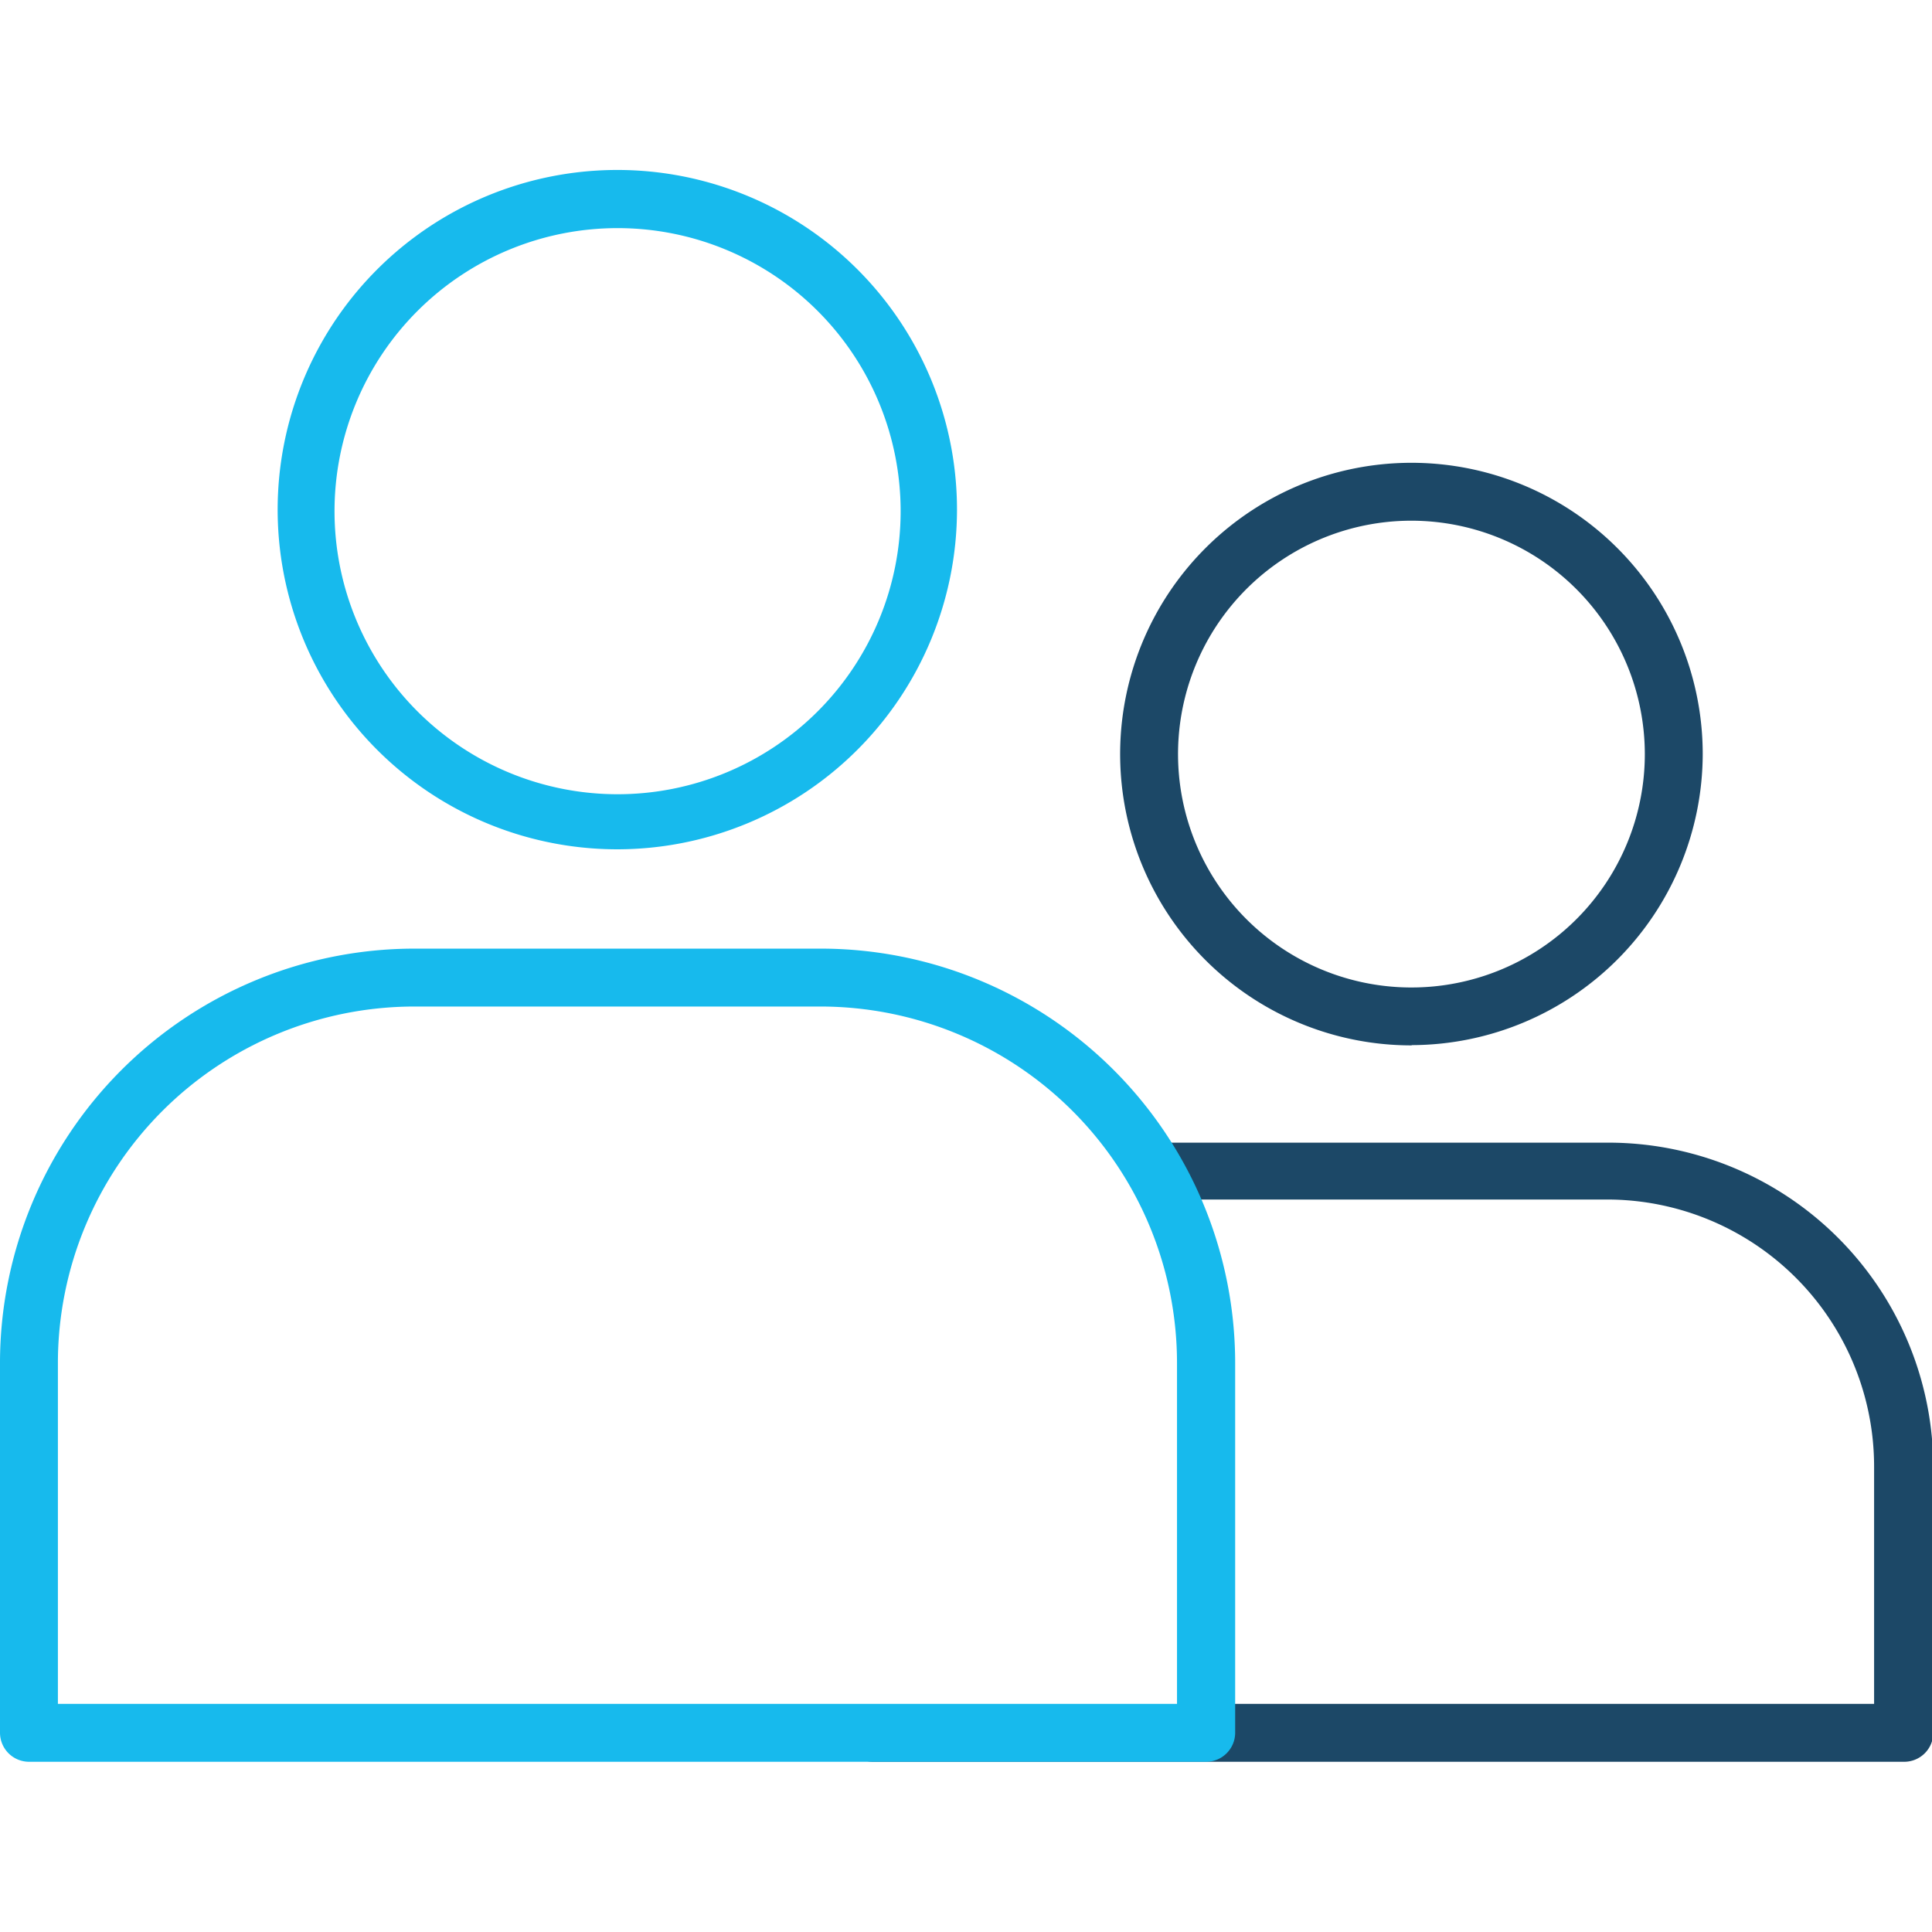 <?xml version="1.0" encoding="UTF-8"?> <svg xmlns="http://www.w3.org/2000/svg" width="130" height="130" viewBox="0 0 75.08 61.85"><defs><style>.cls-1{fill:#17baed;}.cls-2{fill:#1c4867;}</style></defs><title>Teamwork</title><g id="Layer_2" data-name="Layer 2"><g id="Layer_1-2" data-name="Layer 1"><path class="cls-1" d="M24,2.25a11,11,0,1,0,11,11A11,11,0,0,0,24,2.25m0,24.14A13.2,13.2,0,1,1,37.19,13.2,13.21,13.21,0,0,1,24,26.39"></path><path class="cls-2" d="M62.46,37.79H45.41q-.6,0-1.2.06A14.76,14.76,0,0,1,45.46,40h17A10.38,10.38,0,0,1,72.83,50.4v9.2h-26v1.12H32.8a1.13,1.13,0,0,0,1.13,1.13H74a1.13,1.13,0,0,0,1.13-1.13V50.4A12.63,12.63,0,0,0,62.46,37.79"></path><path class="cls-1" d="M2.25,59.6H45.74V46.35A13.86,13.86,0,0,0,31.9,32.5H16.09A13.86,13.86,0,0,0,2.25,46.35Zm44.62,2.25H1.13A1.13,1.13,0,0,1,0,60.72V46.35a16.11,16.11,0,0,1,16.09-16.1H31.9A16.11,16.11,0,0,1,48,46.35V60.72a1.13,1.13,0,0,1-1.12,1.13"></path><path class="cls-2" d="M54.86,13.62a9.07,9.07,0,1,0,9.06,9.07,9.08,9.08,0,0,0-9.06-9.07m0,20.39A11.32,11.32,0,1,1,66.17,22.69,11.34,11.34,0,0,1,54.86,34"></path></g></g></svg> 
